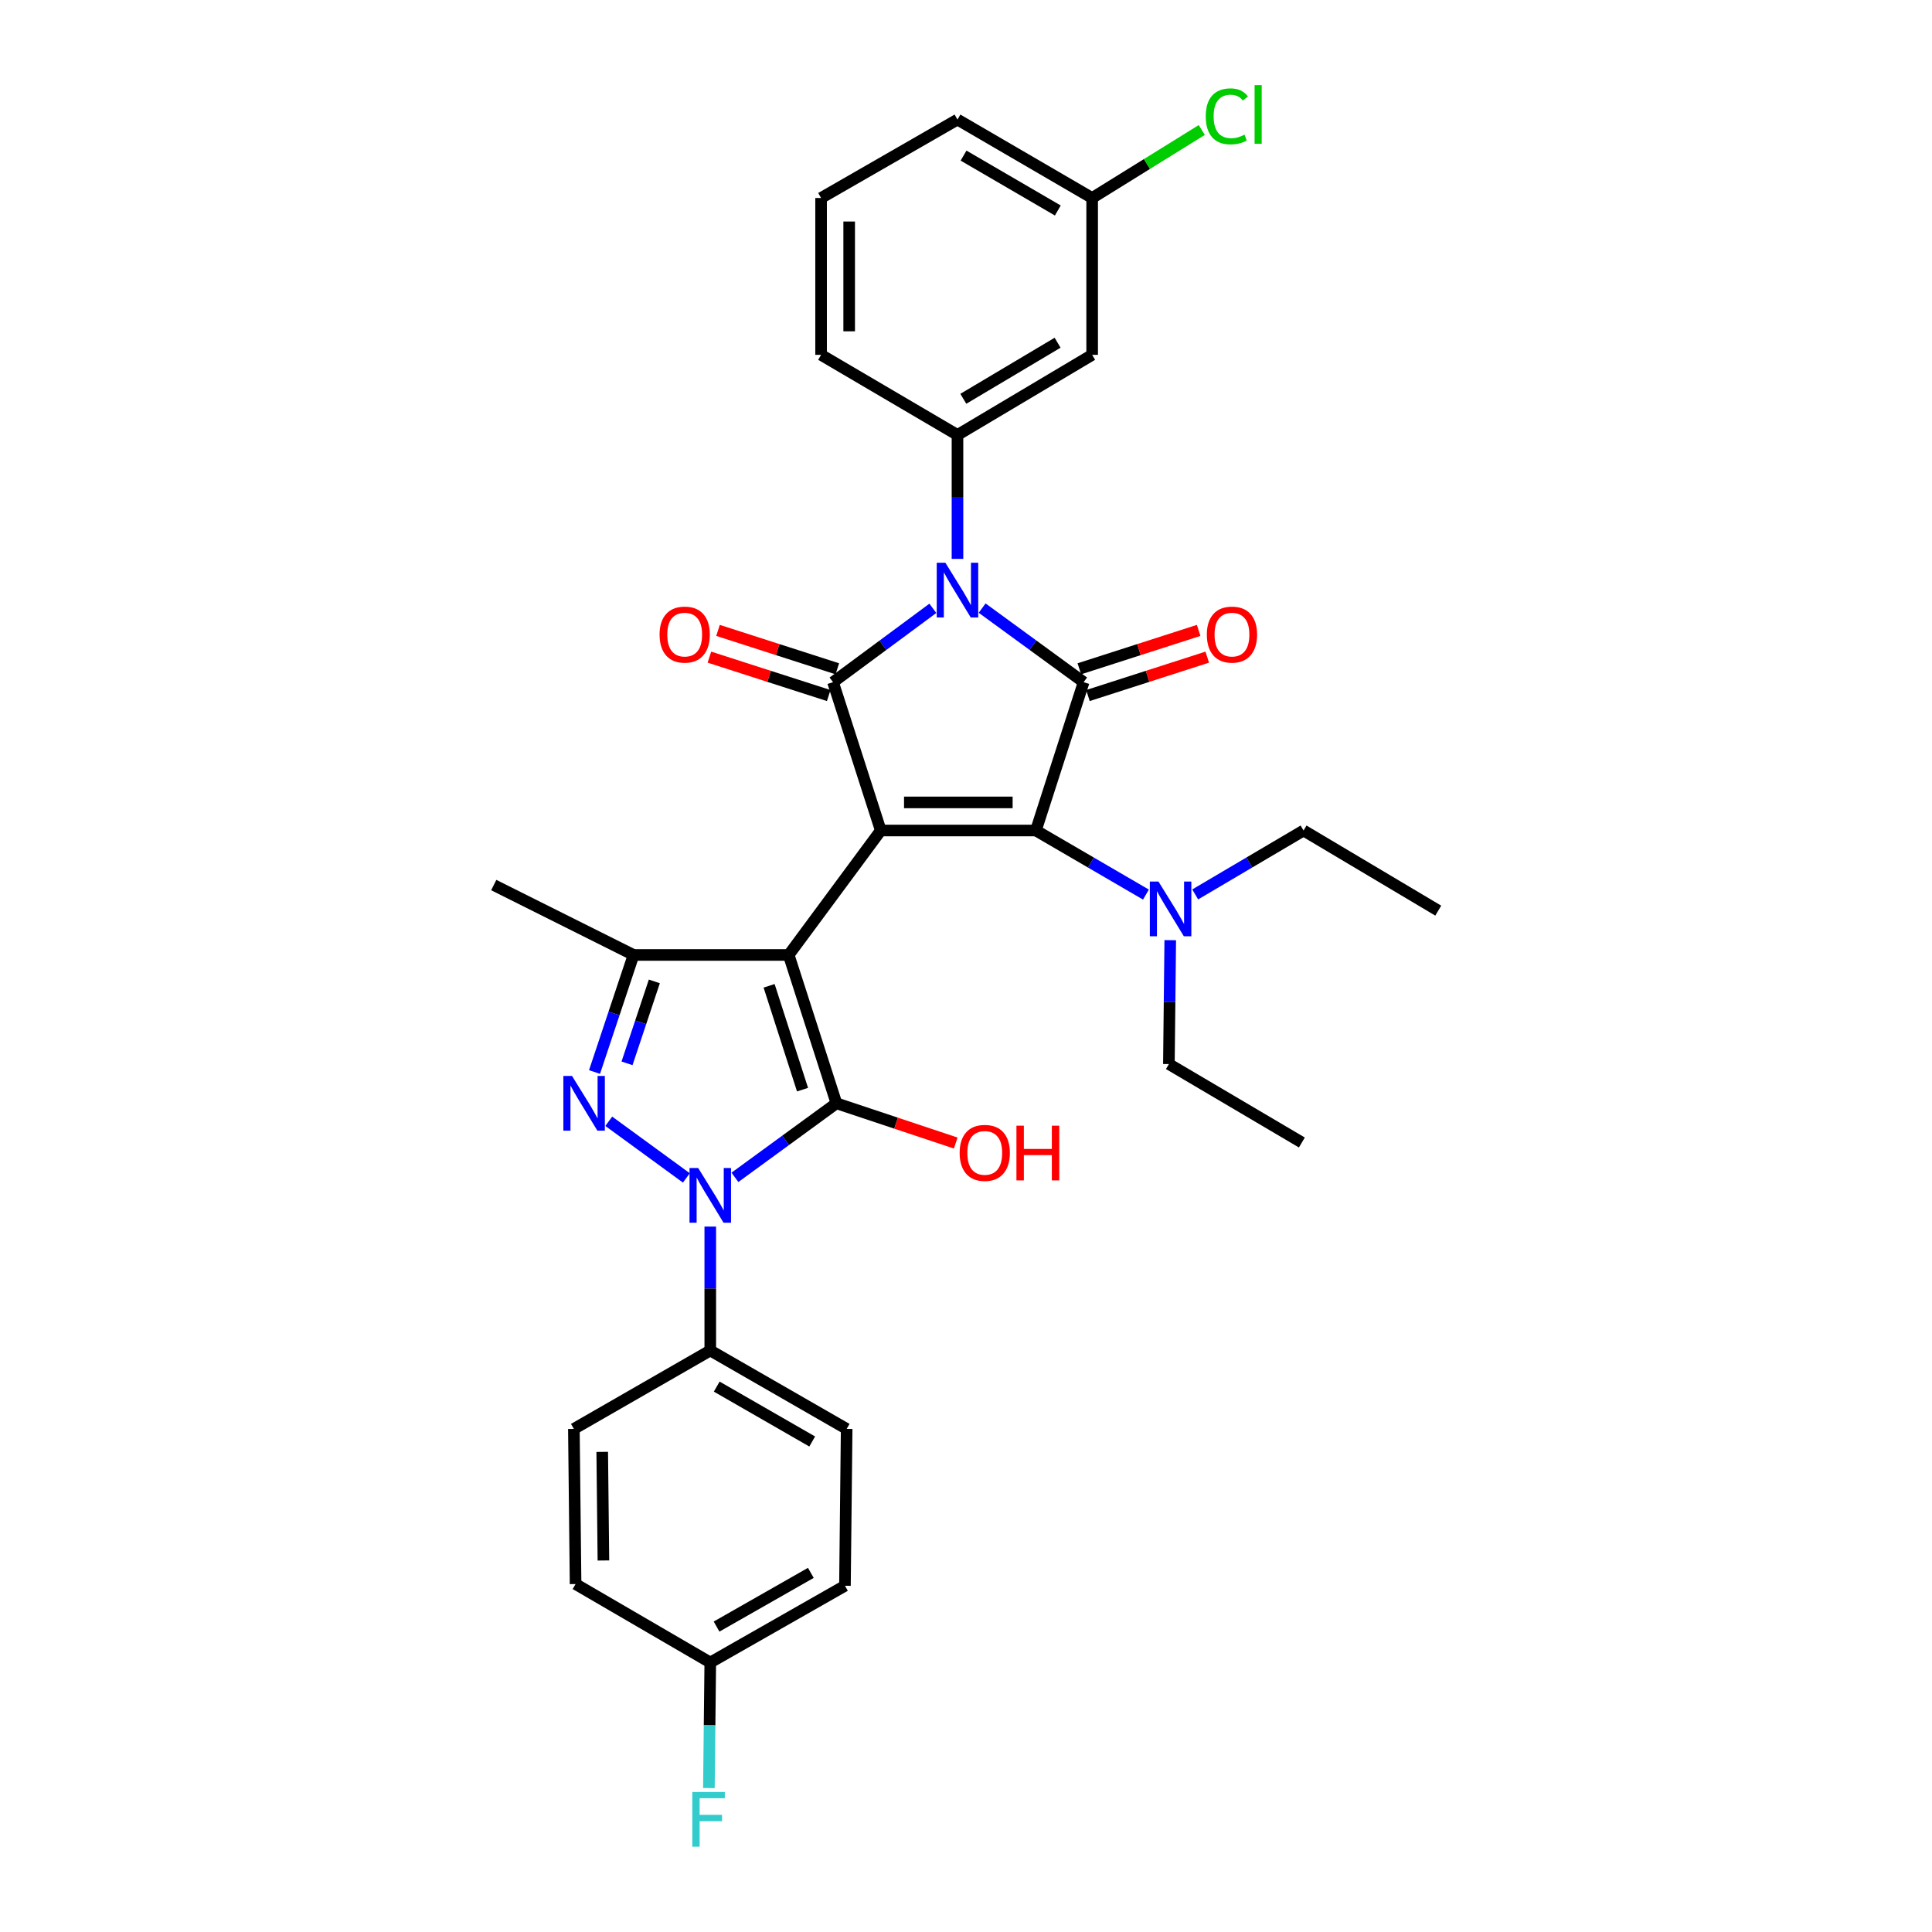 <?xml version='1.0' encoding='iso-8859-1'?>
<svg version='1.1' baseProfile='full'
              xmlns='http://www.w3.org/2000/svg'
                      xmlns:rdkit='http://www.rdkit.org/xml'
                      xmlns:xlink='http://www.w3.org/1999/xlink'
                  xml:space='preserve'
width='1000px' height='1000px' viewBox='0 0 1000 1000'>
<!-- END OF HEADER -->
<rect style='opacity:1.0;fill:#FFFFFF;stroke:none' width='1000' height='1000' x='0' y='0'> </rect>
<path class='bond-0' d='M 455.881,429.867 L 536.179,429.867' style='fill:none;fill-rule:evenodd;stroke:#000000;stroke-width:6px;stroke-linecap:butt;stroke-linejoin:miter;stroke-opacity:1' />
<path class='bond-0' d='M 467.926,415.327 L 524.134,415.327' style='fill:none;fill-rule:evenodd;stroke:#000000;stroke-width:6px;stroke-linecap:butt;stroke-linejoin:miter;stroke-opacity:1' />
<path class='bond-1' d='M 455.881,429.867 L 431.172,353.091' style='fill:none;fill-rule:evenodd;stroke:#000000;stroke-width:6px;stroke-linecap:butt;stroke-linejoin:miter;stroke-opacity:1' />
<path class='bond-2' d='M 455.881,429.867 L 408.225,494.284' style='fill:none;fill-rule:evenodd;stroke:#000000;stroke-width:6px;stroke-linecap:butt;stroke-linejoin:miter;stroke-opacity:1' />
<path class='bond-3' d='M 536.179,429.867 L 560.887,353.091' style='fill:none;fill-rule:evenodd;stroke:#000000;stroke-width:6px;stroke-linecap:butt;stroke-linejoin:miter;stroke-opacity:1' />
<path class='bond-4' d='M 536.179,429.867 L 564.658,446.451' style='fill:none;fill-rule:evenodd;stroke:#000000;stroke-width:6px;stroke-linecap:butt;stroke-linejoin:miter;stroke-opacity:1' />
<path class='bond-4' d='M 564.658,446.451 L 593.138,463.035' style='fill:none;fill-rule:evenodd;stroke:#0000FF;stroke-width:6px;stroke-linecap:butt;stroke-linejoin:miter;stroke-opacity:1' />
<path class='bond-5' d='M 560.887,353.091 L 534.619,333.923' style='fill:none;fill-rule:evenodd;stroke:#000000;stroke-width:6px;stroke-linecap:butt;stroke-linejoin:miter;stroke-opacity:1' />
<path class='bond-5' d='M 534.619,333.923 L 508.351,314.754' style='fill:none;fill-rule:evenodd;stroke:#0000FF;stroke-width:6px;stroke-linecap:butt;stroke-linejoin:miter;stroke-opacity:1' />
<path class='bond-6' d='M 563.115,360.011 L 593.994,350.073' style='fill:none;fill-rule:evenodd;stroke:#000000;stroke-width:6px;stroke-linecap:butt;stroke-linejoin:miter;stroke-opacity:1' />
<path class='bond-6' d='M 593.994,350.073 L 624.874,340.135' style='fill:none;fill-rule:evenodd;stroke:#FF0000;stroke-width:6px;stroke-linecap:butt;stroke-linejoin:miter;stroke-opacity:1' />
<path class='bond-6' d='M 558.66,346.171 L 589.54,336.233' style='fill:none;fill-rule:evenodd;stroke:#000000;stroke-width:6px;stroke-linecap:butt;stroke-linejoin:miter;stroke-opacity:1' />
<path class='bond-6' d='M 589.54,336.233 L 620.42,326.295' style='fill:none;fill-rule:evenodd;stroke:#FF0000;stroke-width:6px;stroke-linecap:butt;stroke-linejoin:miter;stroke-opacity:1' />
<path class='bond-7' d='M 482.847,314.868 L 457.01,333.98' style='fill:none;fill-rule:evenodd;stroke:#0000FF;stroke-width:6px;stroke-linecap:butt;stroke-linejoin:miter;stroke-opacity:1' />
<path class='bond-7' d='M 457.01,333.98 L 431.172,353.091' style='fill:none;fill-rule:evenodd;stroke:#000000;stroke-width:6px;stroke-linecap:butt;stroke-linejoin:miter;stroke-opacity:1' />
<path class='bond-8' d='M 495.59,289.275 L 495.59,257.206' style='fill:none;fill-rule:evenodd;stroke:#0000FF;stroke-width:6px;stroke-linecap:butt;stroke-linejoin:miter;stroke-opacity:1' />
<path class='bond-8' d='M 495.59,257.206 L 495.59,225.137' style='fill:none;fill-rule:evenodd;stroke:#000000;stroke-width:6px;stroke-linecap:butt;stroke-linejoin:miter;stroke-opacity:1' />
<path class='bond-9' d='M 433.4,346.171 L 402.52,336.233' style='fill:none;fill-rule:evenodd;stroke:#000000;stroke-width:6px;stroke-linecap:butt;stroke-linejoin:miter;stroke-opacity:1' />
<path class='bond-9' d='M 402.52,336.233 L 371.64,326.295' style='fill:none;fill-rule:evenodd;stroke:#FF0000;stroke-width:6px;stroke-linecap:butt;stroke-linejoin:miter;stroke-opacity:1' />
<path class='bond-9' d='M 428.945,360.011 L 398.066,350.073' style='fill:none;fill-rule:evenodd;stroke:#000000;stroke-width:6px;stroke-linecap:butt;stroke-linejoin:miter;stroke-opacity:1' />
<path class='bond-9' d='M 398.066,350.073 L 367.186,340.135' style='fill:none;fill-rule:evenodd;stroke:#FF0000;stroke-width:6px;stroke-linecap:butt;stroke-linejoin:miter;stroke-opacity:1' />
<path class='bond-10' d='M 408.225,494.284 L 327.919,494.284' style='fill:none;fill-rule:evenodd;stroke:#000000;stroke-width:6px;stroke-linecap:butt;stroke-linejoin:miter;stroke-opacity:1' />
<path class='bond-11' d='M 408.225,494.284 L 432.933,571.06' style='fill:none;fill-rule:evenodd;stroke:#000000;stroke-width:6px;stroke-linecap:butt;stroke-linejoin:miter;stroke-opacity:1' />
<path class='bond-11' d='M 398.091,510.255 L 415.387,563.998' style='fill:none;fill-rule:evenodd;stroke:#000000;stroke-width:6px;stroke-linecap:butt;stroke-linejoin:miter;stroke-opacity:1' />
<path class='bond-12' d='M 605.718,486.631 L 605.366,518.696' style='fill:none;fill-rule:evenodd;stroke:#0000FF;stroke-width:6px;stroke-linecap:butt;stroke-linejoin:miter;stroke-opacity:1' />
<path class='bond-12' d='M 605.366,518.696 L 605.014,550.761' style='fill:none;fill-rule:evenodd;stroke:#000000;stroke-width:6px;stroke-linecap:butt;stroke-linejoin:miter;stroke-opacity:1' />
<path class='bond-13' d='M 618.633,462.951 L 646.677,446.409' style='fill:none;fill-rule:evenodd;stroke:#0000FF;stroke-width:6px;stroke-linecap:butt;stroke-linejoin:miter;stroke-opacity:1' />
<path class='bond-13' d='M 646.677,446.409 L 674.722,429.867' style='fill:none;fill-rule:evenodd;stroke:#000000;stroke-width:6px;stroke-linecap:butt;stroke-linejoin:miter;stroke-opacity:1' />
<path class='bond-14' d='M 327.919,494.284 L 317.821,524.58' style='fill:none;fill-rule:evenodd;stroke:#000000;stroke-width:6px;stroke-linecap:butt;stroke-linejoin:miter;stroke-opacity:1' />
<path class='bond-14' d='M 317.821,524.58 L 307.724,554.877' style='fill:none;fill-rule:evenodd;stroke:#0000FF;stroke-width:6px;stroke-linecap:butt;stroke-linejoin:miter;stroke-opacity:1' />
<path class='bond-14' d='M 338.683,507.97 L 331.615,529.178' style='fill:none;fill-rule:evenodd;stroke:#000000;stroke-width:6px;stroke-linecap:butt;stroke-linejoin:miter;stroke-opacity:1' />
<path class='bond-14' d='M 331.615,529.178 L 324.546,550.385' style='fill:none;fill-rule:evenodd;stroke:#0000FF;stroke-width:6px;stroke-linecap:butt;stroke-linejoin:miter;stroke-opacity:1' />
<path class='bond-15' d='M 327.919,494.284 L 255.562,458.105' style='fill:none;fill-rule:evenodd;stroke:#000000;stroke-width:6px;stroke-linecap:butt;stroke-linejoin:miter;stroke-opacity:1' />
<path class='bond-16' d='M 315.091,580.371 L 355.269,609.686' style='fill:none;fill-rule:evenodd;stroke:#0000FF;stroke-width:6px;stroke-linecap:butt;stroke-linejoin:miter;stroke-opacity:1' />
<path class='bond-17' d='M 367.636,634.876 L 367.636,666.945' style='fill:none;fill-rule:evenodd;stroke:#0000FF;stroke-width:6px;stroke-linecap:butt;stroke-linejoin:miter;stroke-opacity:1' />
<path class='bond-17' d='M 367.636,666.945 L 367.636,699.014' style='fill:none;fill-rule:evenodd;stroke:#000000;stroke-width:6px;stroke-linecap:butt;stroke-linejoin:miter;stroke-opacity:1' />
<path class='bond-18' d='M 380.396,609.397 L 406.665,590.228' style='fill:none;fill-rule:evenodd;stroke:#0000FF;stroke-width:6px;stroke-linecap:butt;stroke-linejoin:miter;stroke-opacity:1' />
<path class='bond-18' d='M 406.665,590.228 L 432.933,571.06' style='fill:none;fill-rule:evenodd;stroke:#000000;stroke-width:6px;stroke-linecap:butt;stroke-linejoin:miter;stroke-opacity:1' />
<path class='bond-19' d='M 432.933,571.06 L 463.81,581.351' style='fill:none;fill-rule:evenodd;stroke:#000000;stroke-width:6px;stroke-linecap:butt;stroke-linejoin:miter;stroke-opacity:1' />
<path class='bond-19' d='M 463.81,581.351 L 494.686,591.642' style='fill:none;fill-rule:evenodd;stroke:#FF0000;stroke-width:6px;stroke-linecap:butt;stroke-linejoin:miter;stroke-opacity:1' />
<path class='bond-20' d='M 565.298,183.667 L 495.59,225.137' style='fill:none;fill-rule:evenodd;stroke:#000000;stroke-width:6px;stroke-linecap:butt;stroke-linejoin:miter;stroke-opacity:1' />
<path class='bond-20' d='M 547.408,177.392 L 498.612,206.421' style='fill:none;fill-rule:evenodd;stroke:#000000;stroke-width:6px;stroke-linecap:butt;stroke-linejoin:miter;stroke-opacity:1' />
<path class='bond-21' d='M 565.298,183.667 L 565.298,102.481' style='fill:none;fill-rule:evenodd;stroke:#000000;stroke-width:6px;stroke-linecap:butt;stroke-linejoin:miter;stroke-opacity:1' />
<path class='bond-22' d='M 605.014,550.761 L 673.842,591.358' style='fill:none;fill-rule:evenodd;stroke:#000000;stroke-width:6px;stroke-linecap:butt;stroke-linejoin:miter;stroke-opacity:1' />
<path class='bond-23' d='M 744.438,471.344 L 674.722,429.867' style='fill:none;fill-rule:evenodd;stroke:#000000;stroke-width:6px;stroke-linecap:butt;stroke-linejoin:miter;stroke-opacity:1' />
<path class='bond-24' d='M 495.59,225.137 L 424.993,183.667' style='fill:none;fill-rule:evenodd;stroke:#000000;stroke-width:6px;stroke-linecap:butt;stroke-linejoin:miter;stroke-opacity:1' />
<path class='bond-25' d='M 565.298,102.481 L 593.67,84.885' style='fill:none;fill-rule:evenodd;stroke:#000000;stroke-width:6px;stroke-linecap:butt;stroke-linejoin:miter;stroke-opacity:1' />
<path class='bond-25' d='M 593.67,84.885 L 622.043,67.288' style='fill:none;fill-rule:evenodd;stroke:#00CC00;stroke-width:6px;stroke-linecap:butt;stroke-linejoin:miter;stroke-opacity:1' />
<path class='bond-26' d='M 565.298,102.481 L 495.59,61.884' style='fill:none;fill-rule:evenodd;stroke:#000000;stroke-width:6px;stroke-linecap:butt;stroke-linejoin:miter;stroke-opacity:1' />
<path class='bond-26' d='M 547.524,108.956 L 498.729,80.538' style='fill:none;fill-rule:evenodd;stroke:#000000;stroke-width:6px;stroke-linecap:butt;stroke-linejoin:miter;stroke-opacity:1' />
<path class='bond-27' d='M 367.636,699.014 L 438.232,739.603' style='fill:none;fill-rule:evenodd;stroke:#000000;stroke-width:6px;stroke-linecap:butt;stroke-linejoin:miter;stroke-opacity:1' />
<path class='bond-27' d='M 370.978,717.707 L 420.396,746.119' style='fill:none;fill-rule:evenodd;stroke:#000000;stroke-width:6px;stroke-linecap:butt;stroke-linejoin:miter;stroke-opacity:1' />
<path class='bond-28' d='M 367.636,699.014 L 297.039,739.603' style='fill:none;fill-rule:evenodd;stroke:#000000;stroke-width:6px;stroke-linecap:butt;stroke-linejoin:miter;stroke-opacity:1' />
<path class='bond-29' d='M 367.636,860.506 L 437.344,820.789' style='fill:none;fill-rule:evenodd;stroke:#000000;stroke-width:6px;stroke-linecap:butt;stroke-linejoin:miter;stroke-opacity:1' />
<path class='bond-29' d='M 370.894,841.915 L 419.69,814.114' style='fill:none;fill-rule:evenodd;stroke:#000000;stroke-width:6px;stroke-linecap:butt;stroke-linejoin:miter;stroke-opacity:1' />
<path class='bond-30' d='M 367.636,860.506 L 367.28,893' style='fill:none;fill-rule:evenodd;stroke:#000000;stroke-width:6px;stroke-linecap:butt;stroke-linejoin:miter;stroke-opacity:1' />
<path class='bond-30' d='M 367.28,893 L 366.924,925.494' style='fill:none;fill-rule:evenodd;stroke:#33CCCC;stroke-width:6px;stroke-linecap:butt;stroke-linejoin:miter;stroke-opacity:1' />
<path class='bond-31' d='M 367.636,860.506 L 297.919,819.909' style='fill:none;fill-rule:evenodd;stroke:#000000;stroke-width:6px;stroke-linecap:butt;stroke-linejoin:miter;stroke-opacity:1' />
<path class='bond-32' d='M 438.232,739.603 L 437.344,820.789' style='fill:none;fill-rule:evenodd;stroke:#000000;stroke-width:6px;stroke-linecap:butt;stroke-linejoin:miter;stroke-opacity:1' />
<path class='bond-33' d='M 297.039,739.603 L 297.919,819.909' style='fill:none;fill-rule:evenodd;stroke:#000000;stroke-width:6px;stroke-linecap:butt;stroke-linejoin:miter;stroke-opacity:1' />
<path class='bond-33' d='M 311.71,751.489 L 312.326,807.703' style='fill:none;fill-rule:evenodd;stroke:#000000;stroke-width:6px;stroke-linecap:butt;stroke-linejoin:miter;stroke-opacity:1' />
<path class='bond-34' d='M 424.993,102.481 L 495.59,61.884' style='fill:none;fill-rule:evenodd;stroke:#000000;stroke-width:6px;stroke-linecap:butt;stroke-linejoin:miter;stroke-opacity:1' />
<path class='bond-35' d='M 424.993,102.481 L 424.993,183.667' style='fill:none;fill-rule:evenodd;stroke:#000000;stroke-width:6px;stroke-linecap:butt;stroke-linejoin:miter;stroke-opacity:1' />
<path class='bond-35' d='M 439.533,114.659 L 439.533,171.489' style='fill:none;fill-rule:evenodd;stroke:#000000;stroke-width:6px;stroke-linecap:butt;stroke-linejoin:miter;stroke-opacity:1' />
<path  class='atom-3' d='M 489.33 291.282
L 498.61 306.282
Q 499.53 307.762, 501.01 310.442
Q 502.49 313.122, 502.57 313.282
L 502.57 291.282
L 506.33 291.282
L 506.33 319.602
L 502.45 319.602
L 492.49 303.202
Q 491.33 301.282, 490.09 299.082
Q 488.89 296.882, 488.53 296.202
L 488.53 319.602
L 484.85 319.602
L 484.85 291.282
L 489.33 291.282
' fill='#0000FF'/>
<path  class='atom-6' d='M 599.635 456.304
L 608.915 471.304
Q 609.835 472.784, 611.315 475.464
Q 612.795 478.144, 612.875 478.304
L 612.875 456.304
L 616.635 456.304
L 616.635 484.624
L 612.755 484.624
L 602.795 468.224
Q 601.635 466.304, 600.395 464.104
Q 599.195 461.904, 598.835 461.224
L 598.835 484.624
L 595.155 484.624
L 595.155 456.304
L 599.635 456.304
' fill='#0000FF'/>
<path  class='atom-7' d='M 341.397 328.462
Q 341.397 321.662, 344.757 317.862
Q 348.117 314.062, 354.397 314.062
Q 360.677 314.062, 364.037 317.862
Q 367.397 321.662, 367.397 328.462
Q 367.397 335.342, 363.997 339.262
Q 360.597 343.142, 354.397 343.142
Q 348.157 343.142, 344.757 339.262
Q 341.397 335.382, 341.397 328.462
M 354.397 339.942
Q 358.717 339.942, 361.037 337.062
Q 363.397 334.142, 363.397 328.462
Q 363.397 322.902, 361.037 320.102
Q 358.717 317.262, 354.397 317.262
Q 350.077 317.262, 347.717 320.062
Q 345.397 322.862, 345.397 328.462
Q 345.397 334.182, 347.717 337.062
Q 350.077 339.942, 354.397 339.942
' fill='#FF0000'/>
<path  class='atom-8' d='M 624.663 328.462
Q 624.663 321.662, 628.023 317.862
Q 631.383 314.062, 637.663 314.062
Q 643.943 314.062, 647.303 317.862
Q 650.663 321.662, 650.663 328.462
Q 650.663 335.342, 647.263 339.262
Q 643.863 343.142, 637.663 343.142
Q 631.423 343.142, 628.023 339.262
Q 624.663 335.382, 624.663 328.462
M 637.663 339.942
Q 641.983 339.942, 644.303 337.062
Q 646.663 334.142, 646.663 328.462
Q 646.663 322.902, 644.303 320.102
Q 641.983 317.262, 637.663 317.262
Q 633.343 317.262, 630.983 320.062
Q 628.663 322.862, 628.663 328.462
Q 628.663 334.182, 630.983 337.062
Q 633.343 339.942, 637.663 339.942
' fill='#FF0000'/>
<path  class='atom-10' d='M 296.07 556.9
L 305.35 571.9
Q 306.27 573.38, 307.75 576.06
Q 309.23 578.74, 309.31 578.9
L 309.31 556.9
L 313.07 556.9
L 313.07 585.22
L 309.19 585.22
L 299.23 568.82
Q 298.07 566.9, 296.83 564.7
Q 295.63 562.5, 295.27 561.82
L 295.27 585.22
L 291.59 585.22
L 291.59 556.9
L 296.07 556.9
' fill='#0000FF'/>
<path  class='atom-11' d='M 361.376 604.548
L 370.656 619.548
Q 371.576 621.028, 373.056 623.708
Q 374.536 626.388, 374.616 626.548
L 374.616 604.548
L 378.376 604.548
L 378.376 632.868
L 374.496 632.868
L 364.536 616.468
Q 363.376 614.548, 362.136 612.348
Q 360.936 610.148, 360.576 609.468
L 360.576 632.868
L 356.896 632.868
L 356.896 604.548
L 361.376 604.548
' fill='#0000FF'/>
<path  class='atom-14' d='M 496.709 596.729
Q 496.709 589.929, 500.069 586.129
Q 503.429 582.329, 509.709 582.329
Q 515.989 582.329, 519.349 586.129
Q 522.709 589.929, 522.709 596.729
Q 522.709 603.609, 519.309 607.529
Q 515.909 611.409, 509.709 611.409
Q 503.469 611.409, 500.069 607.529
Q 496.709 603.649, 496.709 596.729
M 509.709 608.209
Q 514.029 608.209, 516.349 605.329
Q 518.709 602.409, 518.709 596.729
Q 518.709 591.169, 516.349 588.369
Q 514.029 585.529, 509.709 585.529
Q 505.389 585.529, 503.029 588.329
Q 500.709 591.129, 500.709 596.729
Q 500.709 602.449, 503.029 605.329
Q 505.389 608.209, 509.709 608.209
' fill='#FF0000'/>
<path  class='atom-14' d='M 526.109 582.649
L 529.949 582.649
L 529.949 594.689
L 544.429 594.689
L 544.429 582.649
L 548.269 582.649
L 548.269 610.969
L 544.429 610.969
L 544.429 597.889
L 529.949 597.889
L 529.949 610.969
L 526.109 610.969
L 526.109 582.649
' fill='#FF0000'/>
<path  class='atom-24' d='M 358.327 927.523
L 375.167 927.523
L 375.167 930.763
L 362.127 930.763
L 362.127 939.363
L 373.727 939.363
L 373.727 942.643
L 362.127 942.643
L 362.127 955.843
L 358.327 955.843
L 358.327 927.523
' fill='#33CCCC'/>
<path  class='atom-29' d='M 624.094 60.223
Q 624.094 53.183, 627.374 49.503
Q 630.694 45.783, 636.974 45.783
Q 642.814 45.783, 645.934 49.903
L 643.294 52.063
Q 641.014 49.063, 636.974 49.063
Q 632.694 49.063, 630.414 51.943
Q 628.174 54.783, 628.174 60.223
Q 628.174 65.823, 630.494 68.703
Q 632.854 71.583, 637.414 71.583
Q 640.534 71.583, 644.174 69.703
L 645.294 72.703
Q 643.814 73.663, 641.574 74.223
Q 639.334 74.783, 636.854 74.783
Q 630.694 74.783, 627.374 71.023
Q 624.094 67.263, 624.094 60.223
' fill='#00CC00'/>
<path  class='atom-29' d='M 649.374 44.063
L 653.054 44.063
L 653.054 74.423
L 649.374 74.423
L 649.374 44.063
' fill='#00CC00'/>
</svg>
